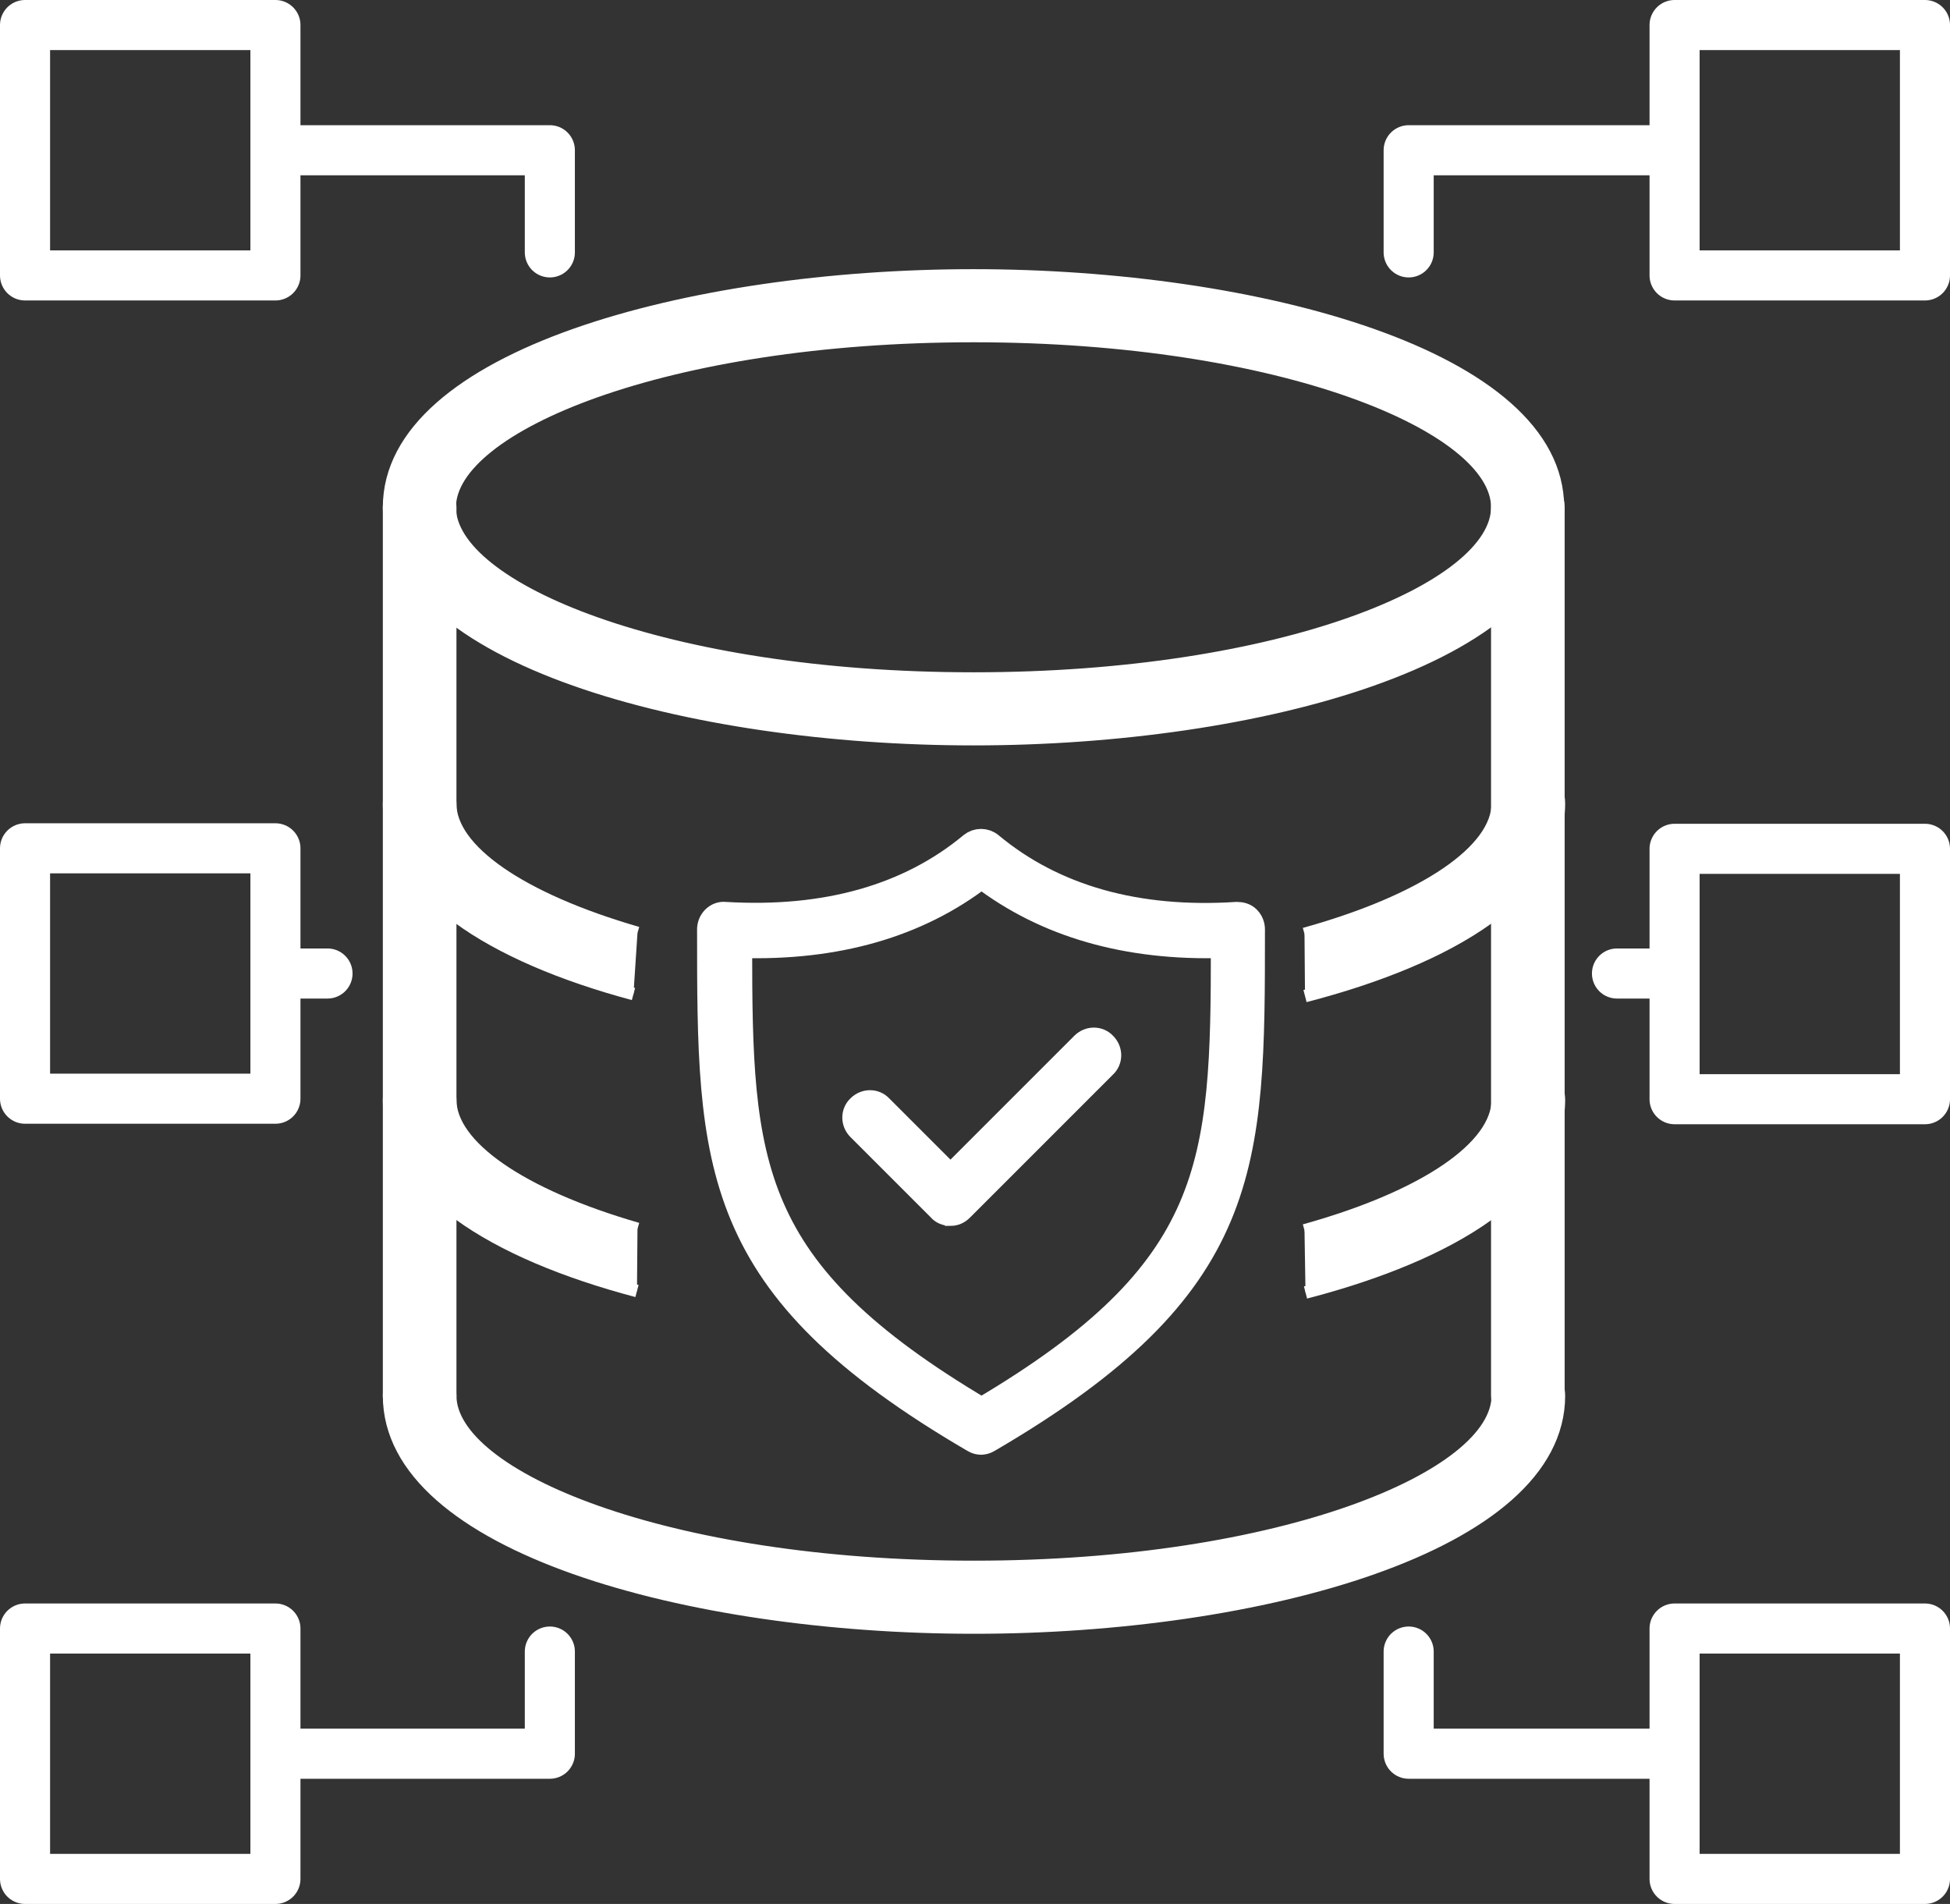 <?xml version="1.0" encoding="UTF-8"?>
<svg xmlns="http://www.w3.org/2000/svg" viewBox="0 0 38.94 38.02">
  <rect x="0" y="0" width="38.94" height="38.02" fill="#333333" stroke="none"/>
  <defs>
    <style>
      .cls-1 {
        stroke-width: .5px;
      }

      .cls-1, .cls-2 {
        fill: #fff;
        stroke-miterlimit: 10;
      }

      .cls-1, .cls-2, .cls-3 {
        stroke: #fff;
      }

      .cls-2 {
        stroke-width: .25px;
      }

      .cls-3 {
        fill: none;
        stroke-linecap: round;
        stroke-linejoin: round;
      }
    </style>
  </defs>
  <g id="Ebene_2" data-name="Ebene 2">
    <g>
      <path class="cls-2" d="M19.44,14.76c-5.66,0-11.67-1.62-11.67-4.63s6.01-4.63,11.67-4.63,11.67,1.62,11.67,4.63-6.01,4.63-11.67,4.63ZM19.44,6.71c-6.16,0-10.46,1.8-10.46,3.42s4.3,3.42,10.46,3.42,10.46-1.8,10.46-3.42-4.3-3.42-10.46-3.42Z"></path>
      <g>
        <path class="cls-2" d="M12.65,19.85c-2.83-.76-4.88-2.05-4.88-3.8,0-.33.27-.61.61-.61s.61.27.61.61c0,.92,1.39,1.9,3.74,2.58"></path>
        <path class="cls-2" d="M26.05,18.65c2.41-.67,3.86-1.67,3.86-2.61,0-.33.27-.61.61-.61s.61.27.61.61c0,1.79-2.14,3.09-5.07,3.85"></path>
      </g>
      <g>
        <path class="cls-2" d="M12.72,25.78c-2.87-.76-4.95-2.05-4.95-3.82,0-.33.27-.61.61-.61s.61.27.61.61c0,.92,1.39,1.9,3.74,2.58"></path>
        <path class="cls-2" d="M26.05,24.57c2.41-.67,3.86-1.67,3.86-2.61,0-.33.27-.61.61-.61s.61.27.61.61c0,1.79-2.14,3.09-5.06,3.85"></path>
      </g>
      <path class="cls-2" d="M19.44,32.5c-5.66,0-11.67-1.62-11.67-4.63,0-.33.27-.61.61-.61s.61.27.61.61c0,1.62,4.3,3.42,10.46,3.42s10.46-1.8,10.46-3.42c0-.33.27-.61.61-.61s.61.27.61.61c0,3.01-6.01,4.63-11.67,4.63Z"></path>
      <path class="cls-2" d="M8.38,28.48c-.33,0-.61-.27-.61-.61V10.13c0-.33.27-.61.61-.61s.61.27.61.61v17.74c0,.33-.27.61-.61.61Z"></path>
      <path class="cls-2" d="M30.51,28.48c-.33,0-.61-.27-.61-.61V10.13c0-.33.27-.61.61-.61s.61.27.61.61v17.74c0,.33-.27.61-.61.61Z"></path>
    </g>
  </g>
  <g id="Ebene_3" data-name="Ebene 3">
    <g>
      <path class="cls-1" d="M19.6,28.8c-.05,0-.1-.01-.15-.04-5.28-3.08-5.28-5.46-5.28-10.2,0-.08.03-.16.09-.22s.14-.09.22-.08c2.01.12,3.67-.35,4.92-1.39.11-.09.27-.09.38,0,1.26,1.05,2.92,1.52,4.92,1.39.08,0,.16.02.22.08.06.06.09.14.09.22,0,4.74,0,7.12-5.28,10.2-.05.03-.1.04-.15.04ZM14.77,18.88c0,4.39.11,6.48,4.83,9.28,4.72-2.79,4.83-4.89,4.83-9.28-1.93.06-3.55-.41-4.83-1.39-1.28.99-2.91,1.45-4.83,1.39Z"></path>
      <path class="cls-1" d="M18.98,24.23h0c-.08,0-.16-.03-.21-.09l-1.61-1.61c-.12-.12-.12-.31,0-.42.12-.12.31-.12.42,0l1.4,1.4,2.65-2.65c.12-.12.31-.12.42,0,.12.12.12.31,0,.42l-2.86,2.86c-.06.06-.13.09-.21.09Z"></path>
    </g>
  </g>
  <g id="Ebene_7" data-name="Ebene 7">
    <rect class="cls-3" x="33.44" y="32.52" width="5" height="5" transform="translate(.92 70.96) rotate(-90)"></rect>
    <rect class="cls-3" x="33.44" y="16.94" width="5" height="5" transform="translate(16.5 55.39) rotate(-90)"></rect>
    <rect class="cls-3" x="33.44" y=".5" width="5" height="5" transform="translate(32.94 38.94) rotate(-90)"></rect>
    <rect class="cls-3" x=".5" y="32.52" width="5" height="5" transform="translate(-32.02 38.02) rotate(-90)"></rect>
    <rect class="cls-3" x=".5" y="16.94" width="5" height="5" transform="translate(-16.44 22.44) rotate(-90)"></rect>
    <rect class="cls-3" x=".5" y=".5" width="5" height="5" transform="translate(0 6) rotate(-90)"></rect>
    <polyline class="cls-3" points="5.91 3 10.98 3 10.98 5.04"></polyline>
    <polyline class="cls-3" points="33.2 3 28.13 3 28.13 5.04"></polyline>
    <polyline class="cls-3" points="5.91 35.02 10.98 35.02 10.98 32.98"></polyline>
    <polyline class="cls-3" points="33.2 35.02 28.13 35.02 28.13 32.98"></polyline>
    <line class="cls-3" x1="5.64" y1="19.44" x2="6.54" y2="19.44"></line>
    <line class="cls-3" x1="32.29" y1="19.44" x2="33.2" y2="19.44"></line>
  </g>
</svg>
